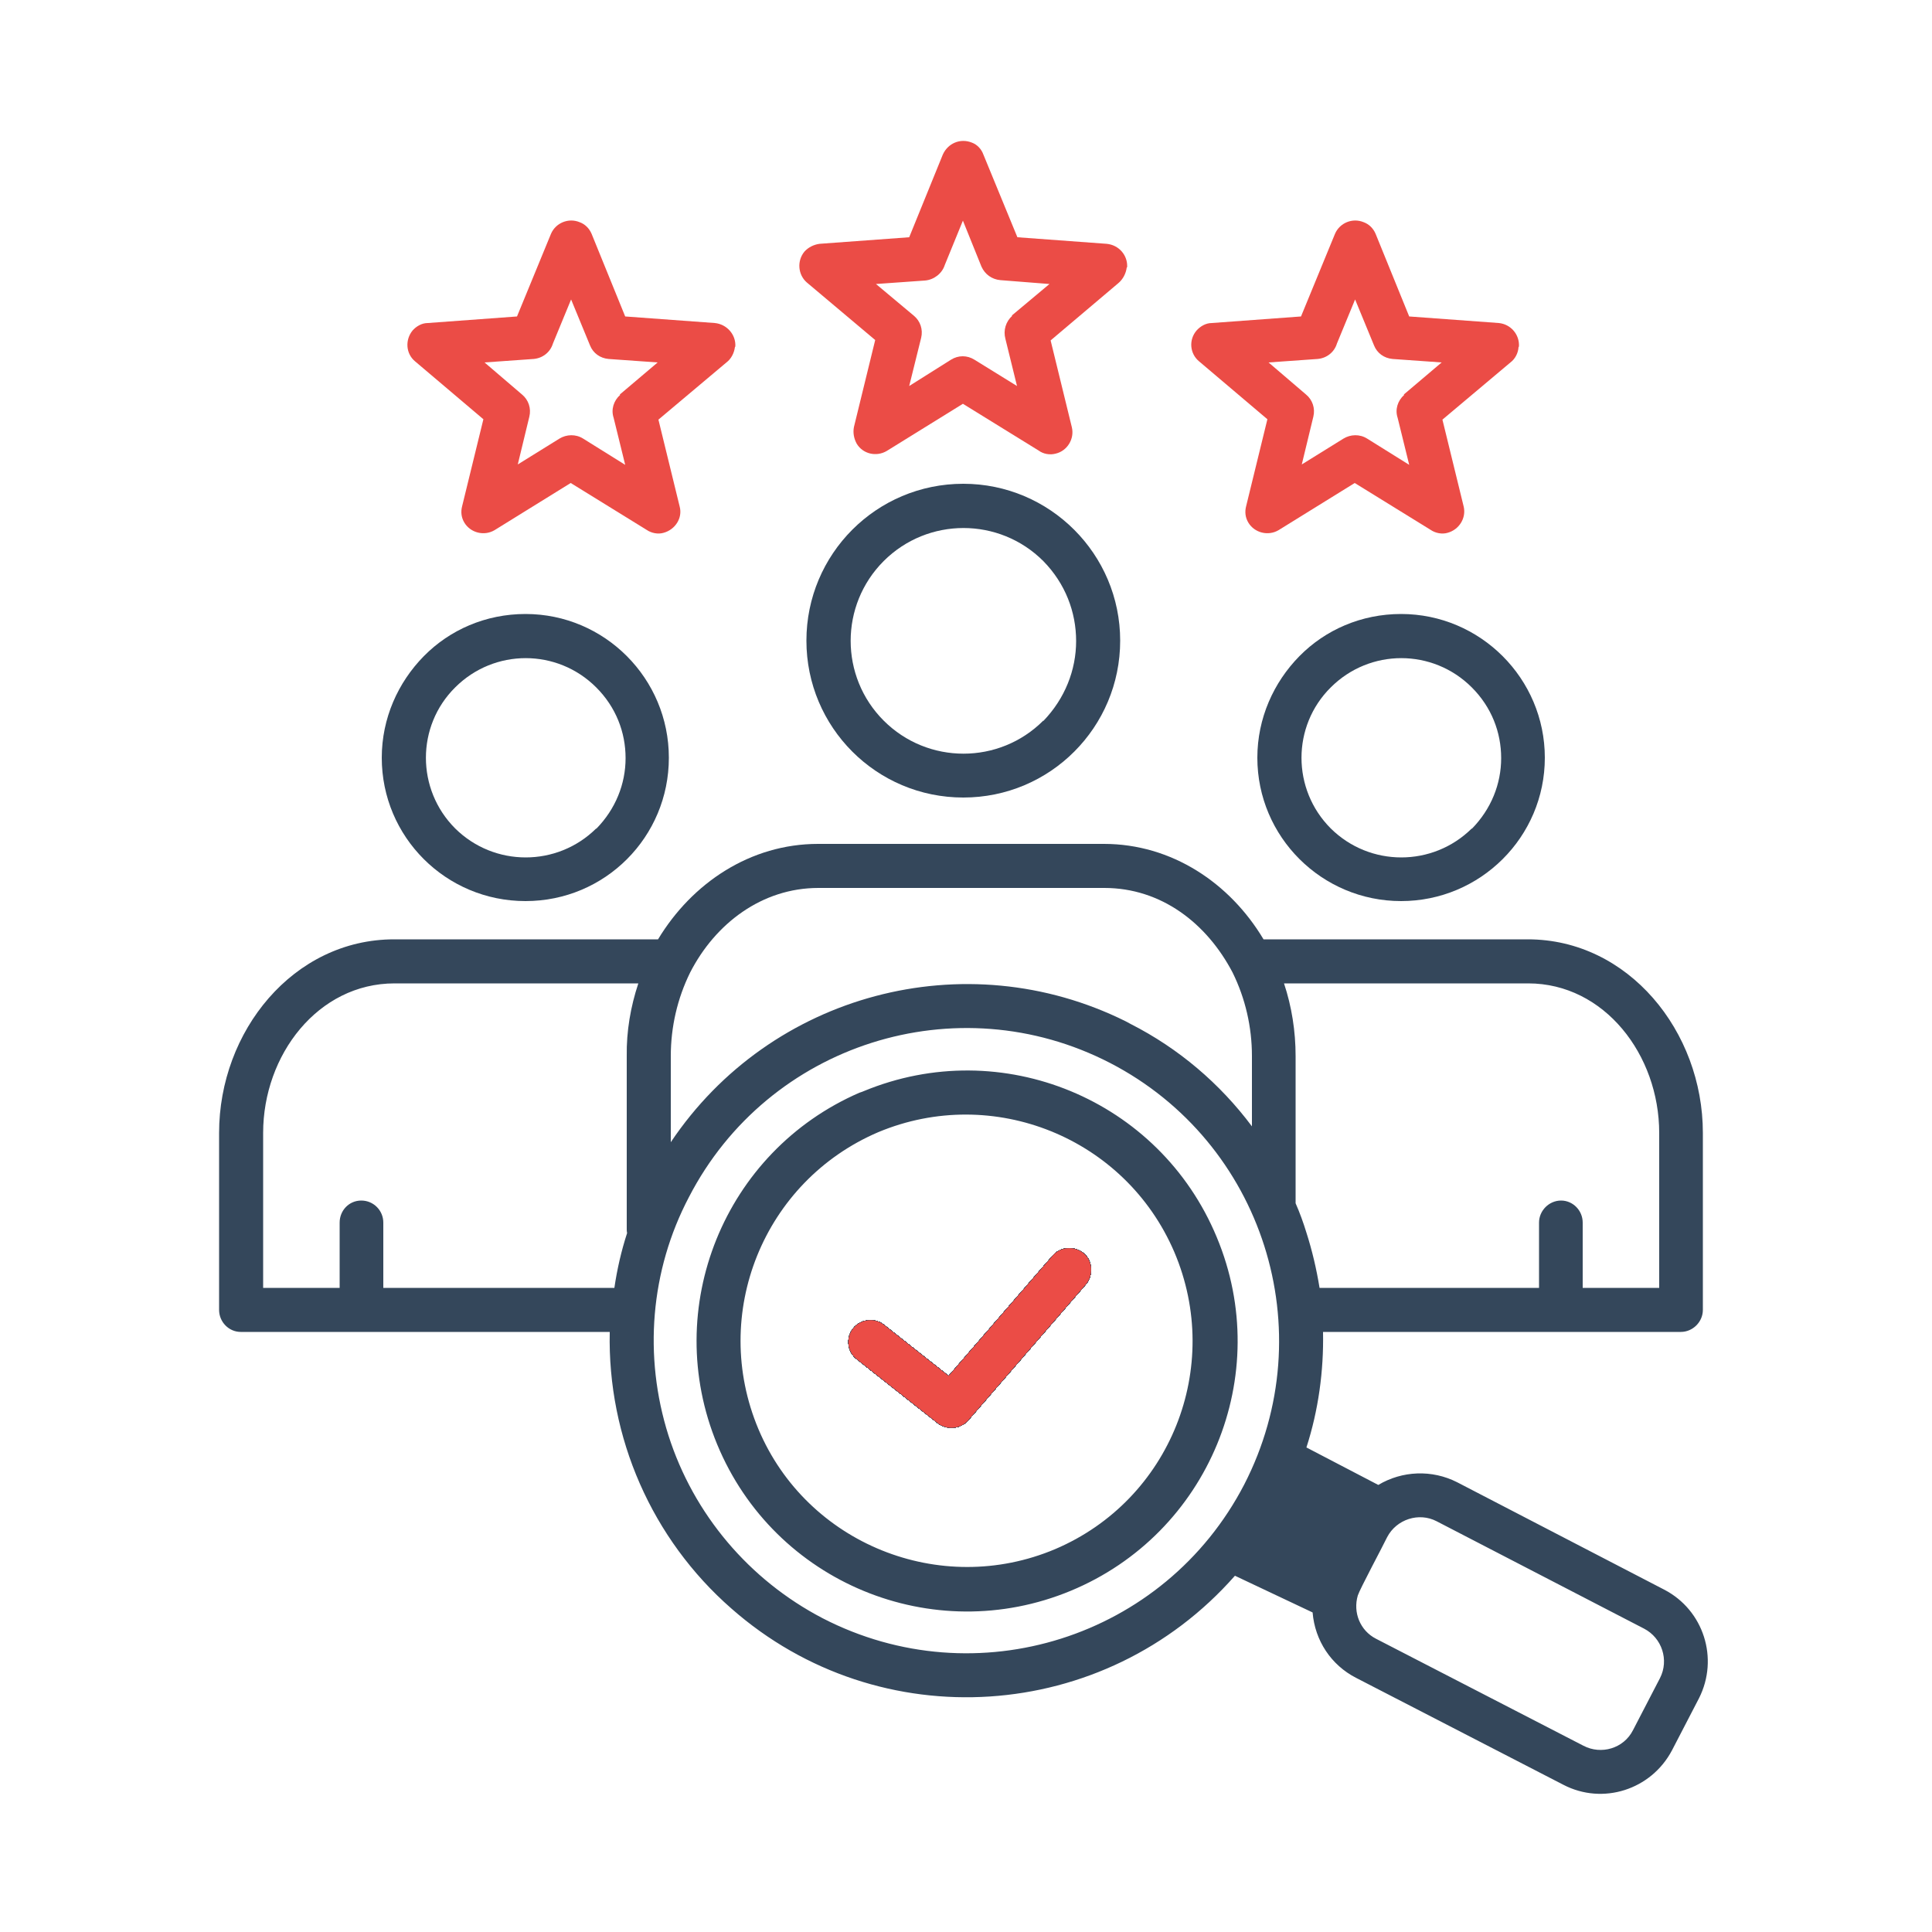 <?xml version="1.0" encoding="UTF-8"?>
<svg id="Layer_1" data-name="Layer 1" xmlns="http://www.w3.org/2000/svg" viewBox="0 0 50 50">
  <defs>
    <style>
      .cls-1 {
        fill: #eb4c46;
      }

      .cls-1, .cls-2 {
        fill-rule: evenodd;
      }

      .cls-2 {
        fill: #34475b;
      }
    </style>
  </defs>
  <path class="cls-1" d="M19.03,8.97c.02-.31-.22-.58-.53-.61l-2.32-.17-.87-2.14c-.06-.14-.17-.25-.31-.3-.29-.12-.62.02-.74.3l-.88,2.14-2.31.17c-.16,0-.3.09-.39.19-.2.24-.18.6.06.8l1.77,1.5-.55,2.25c-.04.15-.02.3.06.43.16.26.51.35.78.19l1.97-1.22,1.96,1.21c.13.09.3.12.44.08.3-.08.5-.38.42-.68l-.55-2.25,1.76-1.48c.12-.09.2-.24.22-.4ZM16.05,10.22c-.17.15-.24.38-.17.59l.3,1.22-1.09-.68c-.19-.12-.43-.11-.61,0l-1.08.67.3-1.24c.05-.21-.02-.43-.19-.57l-.97-.83,1.27-.09c.23-.02.43-.17.5-.4l.47-1.14.49,1.19c.08.2.26.33.48.35l1.27.09-.98.83Z"/>
  <path class="cls-1" d="M39.31,8.97c.02-.31-.21-.58-.52-.61l-2.32-.17-.87-2.14c-.06-.14-.17-.25-.31-.3-.29-.12-.62.02-.74.3l-.88,2.14-2.31.17c-.16,0-.3.09-.39.19-.21.24-.18.6.06.8l1.77,1.5-.55,2.25c-.04.15-.02.3.06.43.16.26.51.35.78.19l1.97-1.22,1.96,1.21c.13.09.3.12.44.08.3-.08.49-.38.42-.68l-.55-2.25,1.76-1.48c.12-.09.2-.24.21-.4ZM36.34,10.22c-.17.15-.24.38-.17.59l.3,1.22-1.09-.68c-.19-.12-.43-.11-.61,0l-1.08.67.3-1.24c.05-.21-.02-.43-.19-.57l-.97-.83,1.27-.09c.23-.02.43-.17.5-.4l.47-1.14.49,1.19c.08.2.26.33.48.35l1.27.09-.98.83Z"/>
  <path class="cls-1" d="M29.17,6.92c.02-.31-.21-.58-.53-.61l-2.31-.17-.88-2.14c-.05-.14-.16-.26-.3-.31-.3-.12-.62.02-.75.31l-.87,2.14-2.32.17c-.15.02-.29.09-.39.2-.2.24-.17.6.06.8l1.77,1.49-.55,2.25c-.03.15,0,.3.07.43.16.27.51.35.78.19l1.97-1.22,1.96,1.21c.12.09.29.12.44.08.3-.07.49-.38.42-.68l-.55-2.25,1.75-1.48c.12-.1.2-.25.22-.41ZM26.2,8.17c-.17.15-.24.38-.18.6l.3,1.22-1.1-.68c-.19-.12-.42-.12-.61,0l-1.08.68.31-1.25c.05-.21-.02-.43-.19-.57l-.98-.82,1.27-.09c.23-.02.44-.18.51-.4l.47-1.15.48,1.19c.09.2.27.33.49.35h0s1.27.1,1.27.1l-.98.82Z"/>
  <path class="cls-2" d="M28.1,33.24l-3.02,3.49c-.2.25-.55.29-.8.11h0s-2.1-1.66-2.1-1.66c-.25-.19-.3-.55-.1-.8.19-.24.55-.29.8-.09l1.67,1.32,2.7-3.12c.2-.23.56-.25.8-.05.23.2.25.56.05.8Z"/>
  <path class="cls-2" d="M28.1,33.24l-3.02,3.49c-.2.25-.55.29-.8.11h0s-2.1-1.66-2.1-1.66c-.25-.19-.3-.55-.1-.8.19-.24.55-.29.8-.09l1.67,1.32,2.7-3.12c.2-.23.56-.25.8-.05.23.2.25.56.05.8Z"/>
  <path class="cls-2" d="M28.1,33.24l-3.02,3.49c-.2.25-.55.29-.8.11h0s-2.1-1.66-2.1-1.66c-.25-.19-.3-.55-.1-.8.19-.24.55-.29.8-.09l1.67,1.32,2.7-3.12c.2-.23.56-.25.8-.05.23.2.25.56.05.8Z"/>
  <path class="cls-2" d="M24.93,12.52c-2.25,0-4.06,1.82-4.06,4.06s1.81,4.06,4.06,4.06,4.06-1.82,4.06-4.06-1.82-4.06-4.06-4.06ZM27,18.65c-1.14,1.14-2.99,1.14-4.13,0s-1.14-2.99,0-4.13c1.14-1.14,2.99-1.14,4.13,0,.57.58.85,1.32.85,2.07s-.29,1.49-.85,2.07Z"/>
  <path class="cls-2" d="M13.6,15.89c-1.03,0-1.96.41-2.63,1.09-.67.68-1.09,1.61-1.09,2.63,0,2.05,1.66,3.71,3.72,3.71s3.71-1.66,3.71-3.71-1.66-3.72-3.71-3.72ZM15.43,21.44c-1.01,1-2.64,1-3.65,0-1.01-1.01-1.01-2.65,0-3.65,1.01-1.01,2.64-1.01,3.65,0,.51.51.76,1.16.76,1.83s-.26,1.32-.76,1.83Z"/>
  <path class="cls-2" d="M36.26,15.89c-1.03,0-1.96.41-2.63,1.09-.67.68-1.09,1.61-1.09,2.63,0,2.05,1.67,3.71,3.72,3.71s3.72-1.66,3.72-3.71-1.67-3.72-3.72-3.72ZM38.09,21.44c-1.01,1-2.64,1-3.65,0-1.01-1.01-1.01-2.65,0-3.65,1.01-1.01,2.64-1.01,3.65,0,.51.51.76,1.16.76,1.83s-.26,1.32-.76,1.83Z"/>
  <path class="cls-2" d="M28.1,33.24l-3.02,3.49c-.2.25-.55.29-.8.11h0s-2.1-1.66-2.1-1.66c-.25-.19-.3-.55-.1-.8.19-.24.55-.29.8-.09l1.67,1.32,2.7-3.12c.2-.23.56-.25.8-.05.23.2.25.56.05.8Z"/>
  <path class="cls-2" d="M28.1,33.24l-3.02,3.49c-.2.25-.55.29-.8.11h0s-2.1-1.66-2.1-1.66c-.25-.19-.3-.55-.1-.8.19-.24.55-.29.8-.09l1.67,1.32,2.7-3.12c.2-.23.56-.25.8-.05.23.2.25.56.05.8Z"/>
  <path class="cls-2" d="M28.1,33.24l-3.02,3.49c-.2.25-.55.29-.8.11h0s-2.1-1.66-2.1-1.66c-.25-.19-.3-.55-.1-.8.19-.24.55-.29.8-.09l1.67,1.32,2.7-3.12c.2-.23.56-.25.8-.05.23.2.25.56.05.8Z"/>
  <path class="cls-2" d="M28.1,33.24l-3.02,3.49c-.2.25-.55.29-.8.11h0s-2.1-1.66-2.1-1.66c-.25-.19-.3-.55-.1-.8.19-.24.55-.29.8-.09l1.67,1.32,2.7-3.12c.2-.23.56-.25.8-.05.23.2.25.56.05.8Z"/>
  <g>
    <path class="cls-2" d="M28.05,32.44c.23.2.25.56.05.8l-3.02,3.49c-.2.25-.55.29-.8.11h0s-2.1-1.66-2.1-1.66c-.25-.19-.3-.55-.1-.8.19-.24.55-.29.8-.09l1.67,1.32,2.7-3.12c.2-.23.56-.25.8-.05Z"/>
    <path class="cls-2" d="M28.1,33.24l-3.02,3.49c-.2.25-.55.29-.8.11h0s-2.1-1.66-2.1-1.66c-.25-.19-.3-.55-.1-.8.19-.24.55-.29.8-.09l1.67,1.32,2.7-3.12c.2-.23.56-.25.8-.05.23.2.25.56.05.8Z"/>
  </g>
  <path class="cls-2" d="M28.1,33.24l-3.02,3.49c-.2.25-.55.29-.8.11h0s-2.1-1.66-2.1-1.66c-.25-.19-.3-.55-.1-.8.19-.24.55-.29.8-.09l1.67,1.32,2.7-3.12c.2-.23.56-.25.8-.05.23.2.25.56.05.8Z"/>
  <path class="cls-2" d="M28.1,33.24l-3.02,3.49c-.2.25-.55.29-.8.11h0s-2.1-1.66-2.1-1.66c-.25-.19-.3-.55-.1-.8.19-.24.55-.29.8-.09l1.67,1.32,2.7-3.12c.2-.23.56-.25.8-.05.23.2.25.56.05.8Z"/>
  <path class="cls-2" d="M28.1,33.24l-3.02,3.49c-.2.25-.55.29-.8.11h0s-2.1-1.66-2.1-1.66c-.25-.19-.3-.55-.1-.8.19-.24.55-.29.8-.09l1.67,1.32,2.7-3.12c.2-.23.56-.25.8-.05.23.2.25.56.05.8Z"/>
  <path class="cls-2" d="M28.1,33.24l-3.02,3.49c-.2.25-.55.29-.8.11h0s-2.1-1.66-2.1-1.66c-.25-.19-.3-.55-.1-.8.19-.24.55-.29.8-.09l1.67,1.32,2.7-3.12c.2-.23.56-.25.8-.05.23.2.25.56.05.8Z"/>
  <path class="cls-2" d="M28.1,33.24l-3.02,3.49c-.2.25-.55.29-.8.11h0s-2.1-1.66-2.1-1.66c-.25-.19-.3-.55-.1-.8.19-.24.55-.29.8-.09l1.67,1.32,2.7-3.12c.2-.23.56-.25.8-.05.23.2.25.56.05.8Z"/>
  <path class="cls-2" d="M28.1,33.24l-3.02,3.49c-.2.25-.55.29-.8.11h0s-2.1-1.66-2.1-1.66c-.25-.19-.3-.55-.1-.8.19-.24.55-.29.8-.09l1.67,1.32,2.7-3.12c.2-.23.56-.25.8-.05.23.2.25.56.05.8Z"/>
  <path class="cls-2" d="M28.1,33.24l-3.02,3.49c-.2.25-.55.29-.8.11h0s-2.1-1.66-2.1-1.66c-.25-.19-.3-.55-.1-.8.19-.24.55-.29.8-.09l1.67,1.32,2.7-3.12c.2-.23.56-.25.8-.05.23.2.25.56.05.8Z"/>
  <path class="cls-2" d="M28.1,33.24l-3.02,3.49c-.2.25-.55.29-.8.11h0s-2.1-1.66-2.1-1.66c-.25-.19-.3-.55-.1-.8.19-.24.55-.29.8-.09l1.67,1.32,2.7-3.12c.2-.23.56-.25.8-.05.23.2.25.56.05.8Z"/>
  <path class="cls-2" d="M28.1,33.24l-3.02,3.49c-.2.25-.55.29-.8.11h0s-2.1-1.66-2.1-1.66c-.25-.19-.3-.55-.1-.8.19-.24.55-.29.8-.09l1.67,1.32,2.7-3.12c.2-.23.56-.25.8-.05.23.2.25.56.05.8Z"/>
  <g>
    <path class="cls-2" d="M28.05,32.44c.23.2.25.56.05.8l-3.02,3.49c-.2.25-.55.29-.8.11h0s-2.1-1.66-2.1-1.66c-.25-.19-.3-.55-.1-.8.19-.24.55-.29.8-.09l1.67,1.32,2.7-3.12c.2-.23.56-.25.8-.05Z"/>
    <path class="cls-2" d="M28.1,33.24l-3.02,3.49c-.2.25-.55.29-.8.11h0s-2.1-1.66-2.1-1.66c-.25-.19-.3-.55-.1-.8.19-.24.55-.29.8-.09l1.67,1.32,2.7-3.12c.2-.23.56-.25.8-.05.23.2.25.56.05.8Z"/>
  </g>
  <path class="cls-2" d="M28.1,33.24l-3.02,3.49c-.2.25-.55.29-.8.11h0s-2.1-1.66-2.1-1.66c-.25-.19-.3-.55-.1-.8.19-.24.55-.29.8-.09l1.67,1.32,2.7-3.12c.2-.23.56-.25.8-.05.23.2.25.56.05.8Z"/>
  <path class="cls-2" d="M28.1,33.24l-3.02,3.49c-.2.25-.55.29-.8.11h0s-2.1-1.66-2.1-1.66c-.25-.19-.3-.55-.1-.8.19-.24.55-.29.8-.09l1.67,1.32,2.7-3.12c.2-.23.56-.25.8-.05.23.2.25.56.05.8Z"/>
  <path class="cls-2" d="M28.1,33.24l-3.02,3.49c-.2.25-.55.29-.8.11h0s-2.1-1.66-2.1-1.66c-.25-.19-.3-.55-.1-.8.19-.24.55-.29.8-.09l1.67,1.32,2.7-3.12c.2-.23.56-.25.8-.05.23.2.25.56.05.8Z"/>
  <path class="cls-2" d="M28.1,33.24l-3.02,3.49c-.2.25-.55.29-.8.11h0s-2.1-1.66-2.1-1.66c-.25-.19-.3-.55-.1-.8.19-.24.55-.29.8-.09l1.67,1.32,2.7-3.12c.2-.23.56-.25.8-.05.23.2.25.56.05.8Z"/>
  <path class="cls-2" d="M28.1,33.24l-3.02,3.49c-.2.25-.55.29-.8.11h0s-2.1-1.66-2.1-1.66c-.25-.19-.3-.55-.1-.8.19-.24.55-.29.8-.09l1.67,1.32,2.7-3.12c.2-.23.56-.25.8-.05.23.2.25.56.05.8Z"/>
  <path class="cls-2" d="M28.1,33.24l-3.02,3.49c-.2.25-.55.29-.8.11h0s-2.1-1.66-2.1-1.66c-.25-.19-.3-.55-.1-.8.19-.24.55-.29.8-.09l1.67,1.32,2.7-3.12c.2-.23.56-.25.8-.05.23.2.25.56.05.8Z"/>
  <path class="cls-2" d="M28.1,33.24l-3.02,3.49c-.2.25-.55.29-.8.11h0s-2.1-1.66-2.1-1.66c-.25-.19-.3-.55-.1-.8.19-.24.55-.29.8-.09l1.67,1.32,2.7-3.12c.2-.23.56-.25.8-.05.23.2.25.56.05.8Z"/>
  <path class="cls-2" d="M28.1,33.24l-3.02,3.49c-.2.25-.55.29-.8.11h0s-2.1-1.66-2.1-1.66c-.25-.19-.3-.55-.1-.8.19-.24.55-.29.8-.09l1.67,1.32,2.7-3.12c.2-.23.56-.25.8-.05.23.2.25.56.05.8Z"/>
  <path class="cls-2" d="M28.1,33.24l-3.02,3.49c-.2.25-.55.29-.8.11h0s-2.1-1.66-2.1-1.66c-.25-.19-.3-.55-.1-.8.19-.24.55-.29.8-.09l1.67,1.32,2.7-3.12c.2-.23.56-.25.8-.05.23.2.25.56.05.8Z"/>
  <g>
    <path class="cls-2" d="M28.05,32.44c.23.2.25.56.05.8l-3.02,3.49c-.2.25-.55.29-.8.11h0s-2.1-1.66-2.1-1.66c-.25-.19-.3-.55-.1-.8.19-.24.55-.29.8-.09l1.67,1.32,2.7-3.12c.2-.23.56-.25.8-.05Z"/>
    <path class="cls-2" d="M28.1,33.24l-3.02,3.49c-.2.25-.55.29-.8.11h0s-2.1-1.66-2.1-1.66c-.25-.19-.3-.55-.1-.8.19-.24.55-.29.8-.09l1.67,1.32,2.7-3.12c.2-.23.56-.25.8-.05.23.2.25.56.05.8Z"/>
  </g>
  <path class="cls-2" d="M28.1,33.24l-3.02,3.49c-.2.25-.55.29-.8.11h0s-2.1-1.66-2.1-1.66c-.25-.19-.3-.55-.1-.8.19-.24.55-.29.8-.09l1.67,1.32,2.7-3.12c.2-.23.56-.25.8-.05.23.2.25.56.05.8Z"/>
  <path class="cls-2" d="M28.1,33.24l-3.02,3.49c-.2.25-.55.29-.8.11h0s-2.1-1.66-2.1-1.66c-.25-.19-.3-.55-.1-.8.19-.24.55-.29.8-.09l1.67,1.32,2.7-3.12c.2-.23.56-.25.8-.05.23.2.25.56.05.8Z"/>
  <path class="cls-2" d="M28.1,33.24l-3.02,3.49c-.2.25-.55.29-.8.11h0s-2.1-1.66-2.1-1.66c-.25-.19-.3-.55-.1-.8.19-.24.55-.29.8-.09l1.67,1.32,2.7-3.12c.2-.23.56-.25.8-.05.23.2.25.56.05.8Z"/>
  <path class="cls-2" d="M28.1,33.24l-3.02,3.49c-.2.25-.55.29-.8.11h0s-2.1-1.66-2.1-1.66c-.25-.19-.3-.55-.1-.8.19-.24.55-.29.8-.09l1.67,1.32,2.7-3.12c.2-.23.56-.25.8-.05.23.2.25.56.05.8Z"/>
  <path class="cls-2" d="M28.1,33.24l-3.02,3.49c-.2.25-.55.29-.8.11h0s-2.1-1.66-2.1-1.66c-.25-.19-.3-.55-.1-.8.19-.24.55-.29.8-.09l1.67,1.32,2.7-3.12c.2-.23.56-.25.8-.05.23.2.25.56.05.8Z"/>
  <g>
    <path class="cls-2" d="M28.05,32.44c.23.2.25.56.05.8l-3.02,3.49c-.2.25-.55.29-.8.11h0s-2.1-1.66-2.1-1.66c-.25-.19-.3-.55-.1-.8.19-.24.55-.29.8-.09l1.67,1.32,2.7-3.12c.2-.23.56-.25.8-.05Z"/>
    <path class="cls-2" d="M28.1,33.24l-3.02,3.49c-.2.25-.55.29-.8.11h0s-2.1-1.66-2.1-1.66c-.25-.19-.3-.55-.1-.8.19-.24.55-.29.8-.09l1.67,1.32,2.7-3.12c.2-.23.56-.25.8-.05.23.2.25.56.05.8Z"/>
  </g>
  <path class="cls-2" d="M28.1,33.24l-3.02,3.49c-.2.25-.55.29-.8.11h0s-2.1-1.66-2.1-1.66c-.25-.19-.3-.55-.1-.8.19-.24.55-.29.8-.09l1.67,1.32,2.7-3.12c.2-.23.56-.25.8-.05.23.2.25.56.05.8Z"/>
  <path class="cls-2" d="M28.1,33.24l-3.02,3.49c-.2.25-.55.29-.8.11h0s-2.1-1.66-2.1-1.66c-.25-.19-.3-.55-.1-.8.19-.24.55-.29.8-.09l1.67,1.32,2.7-3.12c.2-.23.56-.25.8-.05.23.2.25.56.05.8Z"/>
  <path class="cls-2" d="M28.1,33.24l-3.02,3.49c-.2.25-.55.29-.8.11h0s-2.1-1.66-2.1-1.66c-.25-.19-.3-.55-.1-.8.19-.24.55-.29.8-.09l1.67,1.32,2.7-3.12c.2-.23.56-.25.8-.05.23.2.25.56.05.8Z"/>
  <path class="cls-2" d="M28.1,33.24l-3.02,3.49c-.2.25-.55.29-.8.11h0s-2.1-1.66-2.1-1.66c-.25-.19-.3-.55-.1-.8.19-.24.55-.29.8-.09l1.67,1.32,2.7-3.12c.2-.23.56-.25.8-.05.23.2.25.56.05.8Z"/>
  <path class="cls-2" d="M28.1,33.24l-3.02,3.49c-.2.25-.55.29-.8.11h0s-2.1-1.66-2.1-1.66c-.25-.19-.3-.55-.1-.8.19-.24.55-.29.8-.09l1.67,1.32,2.7-3.12c.2-.23.56-.25.8-.05.23.2.25.56.05.8Z"/>
  <g>
    <path class="cls-2" d="M28.05,32.44c.23.2.25.56.05.8l-3.02,3.49c-.2.25-.55.29-.8.11h0s-2.1-1.66-2.1-1.66c-.25-.19-.3-.55-.1-.8.19-.24.55-.29.8-.09l1.67,1.32,2.7-3.12c.2-.23.56-.25.8-.05Z"/>
    <path class="cls-2" d="M28.1,33.24l-3.02,3.49c-.2.25-.55.29-.8.11h0s-2.1-1.66-2.1-1.66c-.25-.19-.3-.55-.1-.8.19-.24.55-.29.8-.09l1.67,1.32,2.7-3.12c.2-.23.56-.25.8-.05.23.2.25.56.05.8Z"/>
  </g>
  <path class="cls-2" d="M28.1,33.24l-3.02,3.49c-.2.25-.55.29-.8.11h0s-2.1-1.66-2.1-1.66c-.25-.19-.3-.55-.1-.8.19-.24.55-.29.8-.09l1.67,1.32,2.7-3.12c.2-.23.56-.25.8-.05.23.2.25.56.05.8Z"/>
  <g>
    <path class="cls-2" d="M28.05,32.44c.23.2.25.56.05.8l-3.02,3.49c-.2.25-.55.29-.8.11h0s-2.1-1.66-2.1-1.66c-.25-.19-.3-.55-.1-.8.19-.24.55-.29.8-.09l1.67,1.32,2.7-3.12c.2-.23.56-.25.8-.05Z"/>
    <path class="cls-2" d="M28.1,33.24l-3.02,3.49c-.2.25-.55.29-.8.11h0s-2.1-1.66-2.1-1.66c-.25-.19-.3-.55-.1-.8.19-.24.55-.29.8-.09l1.67,1.32,2.7-3.12c.2-.23.56-.25.8-.05.23.2.25.56.05.8Z"/>
  </g>
  <path class="cls-2" d="M28.1,33.24l-3.02,3.49c-.2.25-.55.29-.8.11h0s-2.1-1.66-2.1-1.66c-.25-.19-.3-.55-.1-.8.19-.24.55-.29.8-.09l1.67,1.32,2.7-3.12c.2-.23.56-.25.8-.05.23.2.25.56.05.8Z"/>
  <g>
    <path class="cls-2" d="M22.18,35.18c-.25-.19-.3-.55-.1-.8.19-.24.55-.29.8-.09l1.67,1.32,2.7-3.12c.2-.23.56-.25.8-.05.23.2.25.56.05.8l-3.02,3.49c-.2.25-.55.29-.8.11h0s-2.1-1.66-2.1-1.66Z"/>
    <path class="cls-2" d="M21.29,41.88c-1.9-.99-3.34-2.69-3.99-4.73-.65-2.05-.47-4.27.53-6.17,2.05-3.97,6.93-5.52,10.9-3.47,3.96,2.05,5.52,6.93,3.47,10.91-2.06,3.97-6.94,5.51-10.91,3.46ZM22.35,28.24s-.07.03-.11.04c-3.5,1.52-5.14,5.57-3.68,9.1,1.48,3.58,5.58,5.27,9.15,3.79,3.57-1.48,5.27-5.58,3.78-9.15-1.48-3.57-5.57-5.26-9.14-3.78ZM27.31,40.09c-2.98,1.26-6.43-.14-7.68-3.1-1.26-2.99.13-6.42,3.1-7.69,2.97-1.24,6.39.14,7.66,3.1,1.27,2.98-.1,6.42-3.08,7.69ZM16.23,31.91c-.15.46-.26.94-.33,1.42h-5.98v-1.69c0-.31-.25-.57-.57-.57s-.56.26-.56.57v1.69h-1.98v-4.01c0-2.02,1.42-3.87,3.4-3.87h6.31c-.2.6-.31,1.24-.3,1.88v4.49s0,.06.01.09ZM33.23,25.45h6.32c1.97,0,3.39,1.85,3.39,3.87v4.01h-1.98v-1.69c0-.31-.25-.57-.56-.57s-.57.26-.57.57v1.69h-5.68c-.08-.49-.19-.96-.34-1.43-.08-.26-.17-.51-.28-.76v-3.81c0-.64-.1-1.28-.3-1.88ZM32.4,29.15c-.83-1.11-1.9-2.02-3.14-2.65l-.13-.07c-4.15-2.06-9.19-.72-11.77,3.13v-2.23c0-.75.17-1.49.5-2.16.65-1.27,1.86-2.19,3.32-2.19h7.4c1.47,0,2.65.91,3.32,2.19.33.67.5,1.41.5,2.16v1.82ZM43.07,41.14l-5.36-2.78c-.65-.33-1.42-.3-2.04.07l-1.86-.97c.31-.96.45-1.98.43-2.99h9.26c.31,0,.57-.26.57-.57v-4.58c0-2.63-1.93-5.01-4.53-5.01h-6.84c-.87-1.46-2.38-2.47-4.13-2.47h-7.4c-1.75,0-3.26,1.01-4.14,2.47h-6.83c-2.61,0-4.53,2.38-4.53,5.01v4.58c0,.31.25.57.56.57h9.55c-.06,2.73,1.09,5.36,3.15,7.16,3.83,3.37,9.66,2.98,13.03-.85l2.01.95c.06.73.48,1.36,1.12,1.69l5.37,2.77c1.02.53,2.27.13,2.81-.89l.7-1.35c.52-1.03.12-2.28-.9-2.81ZM42.96,43.43l-.7,1.35c-.24.47-.82.64-1.28.4l-5.37-2.77c-.41-.21-.6-.68-.47-1.12.05-.16.65-1.28.76-1.51.24-.46.82-.65,1.28-.41l5.37,2.78c.46.24.65.81.41,1.28Z"/>
    <path class="cls-2" d="M28.05,32.44c.23.2.25.56.05.8l-3.02,3.49c-.2.25-.55.29-.8.11h0s-2.1-1.66-2.1-1.66c-.25-.19-.3-.55-.1-.8.19-.24.55-.29.8-.09l1.67,1.32,2.7-3.12c.2-.23.56-.25.8-.05Z"/>
  </g>
  <g>
    <path class="cls-2" d="M28.05,32.44c.23.2.25.56.05.8l-3.02,3.49c-.2.25-.55.29-.8.11h0s-2.1-1.66-2.1-1.66c-.25-.19-.3-.55-.1-.8.19-.24.55-.29.8-.09l1.67,1.32,2.7-3.12c.2-.23.56-.25.8-.05Z"/>
    <path class="cls-2" d="M28.1,33.24l-3.02,3.49c-.2.25-.55.29-.8.11h0s-2.1-1.66-2.1-1.66c-.25-.19-.3-.55-.1-.8.19-.24.55-.29.8-.09l1.67,1.32,2.7-3.12c.2-.23.56-.25.8-.05.23.2.25.56.05.8Z"/>
  </g>
  <path class="cls-2" d="M28.1,33.24l-3.02,3.49c-.2.25-.55.29-.8.11h0s-2.1-1.66-2.1-1.66c-.25-.19-.3-.55-.1-.8.19-.24.55-.29.8-.09l1.67,1.32,2.7-3.12c.2-.23.56-.25.8-.05.23.2.25.56.05.8Z"/>
  <path class="cls-2" d="M28.1,33.24l-3.02,3.49c-.2.25-.55.29-.8.11h0s-2.1-1.66-2.1-1.66c-.25-.19-.3-.55-.1-.8.19-.24.55-.29.8-.09l1.67,1.32,2.7-3.12c.2-.23.56-.25.8-.05.23.2.25.56.05.8Z"/>
  <path class="cls-2" d="M28.1,33.24l-3.02,3.49c-.2.25-.55.29-.8.11h0s-2.1-1.66-2.1-1.66c-.25-.19-.3-.55-.1-.8.19-.24.55-.29.8-.09l1.67,1.32,2.7-3.12c.2-.23.56-.25.8-.05.23.2.25.56.05.8Z"/>
  <g>
    <path class="cls-2" d="M28.05,32.44c.23.2.25.56.05.8l-3.02,3.49c-.2.25-.55.29-.8.11h0s-2.1-1.66-2.1-1.66c-.25-.19-.3-.55-.1-.8.19-.24.55-.29.8-.09l1.67,1.32,2.7-3.12c.2-.23.56-.25.8-.05Z"/>
    <path class="cls-2" d="M28.1,33.24l-3.02,3.49c-.2.25-.55.29-.8.11h0s-2.1-1.66-2.1-1.66c-.25-.19-.3-.55-.1-.8.19-.24.55-.29.8-.09l1.67,1.32,2.7-3.12c.2-.23.56-.25.8-.05.23.2.25.56.05.8Z"/>
  </g>
  <path class="cls-2" d="M28.1,33.24l-3.02,3.49c-.2.25-.55.29-.8.11h0s-2.1-1.66-2.1-1.66c-.25-.19-.3-.55-.1-.8.19-.24.55-.29.8-.09l1.67,1.32,2.7-3.12c.2-.23.56-.25.8-.05.23.2.25.56.05.8Z"/>
  <path class="cls-2" d="M28.1,33.24l-3.02,3.49c-.2.25-.55.29-.8.11h0s-2.1-1.66-2.1-1.66c-.25-.19-.3-.55-.1-.8.19-.24.55-.29.8-.09l1.67,1.32,2.7-3.12c.2-.23.56-.25.8-.05.23.2.25.56.05.8Z"/>
  <path class="cls-2" d="M28.1,33.24l-3.02,3.49c-.2.25-.55.29-.8.11h0s-2.1-1.66-2.1-1.66c-.25-.19-.3-.55-.1-.8.19-.24.55-.29.8-.09l1.67,1.32,2.7-3.12c.2-.23.56-.25.8-.05.23.2.25.56.05.8Z"/>
  <g>
    <path class="cls-2" d="M28.05,32.44c.23.2.25.56.05.8l-3.02,3.49c-.2.25-.55.29-.8.11h0s-2.1-1.66-2.1-1.66c-.25-.19-.3-.55-.1-.8.19-.24.55-.29.8-.09l1.67,1.32,2.7-3.12c.2-.23.56-.25.8-.05Z"/>
    <path class="cls-2" d="M28.1,33.24l-3.02,3.49c-.2.25-.55.29-.8.11h0s-2.1-1.66-2.1-1.66c-.25-.19-.3-.55-.1-.8.19-.24.55-.29.8-.09l1.67,1.32,2.7-3.12c.2-.23.56-.25.8-.05.23.2.25.56.05.8Z"/>
  </g>
  <path class="cls-2" d="M28.1,33.24l-3.02,3.49c-.2.25-.55.29-.8.11h0s-2.1-1.66-2.1-1.66c-.25-.19-.3-.55-.1-.8.19-.24.55-.29.8-.09l1.67,1.32,2.7-3.12c.2-.23.56-.25.8-.05.23.2.25.56.05.8Z"/>
  <path class="cls-2" d="M28.1,33.24l-3.02,3.49c-.2.25-.55.29-.8.11h0s-2.1-1.66-2.1-1.66c-.25-.19-.3-.55-.1-.8.19-.24.55-.29.8-.09l1.67,1.32,2.7-3.12c.2-.23.56-.25.8-.05.23.2.25.56.05.8Z"/>
  <path class="cls-2" d="M28.1,33.24l-3.02,3.49c-.2.25-.55.29-.8.11h0s-2.1-1.66-2.1-1.66c-.25-.19-.3-.55-.1-.8.19-.24.55-.29.8-.09l1.67,1.32,2.7-3.12c.2-.23.56-.25.8-.05.23.2.25.56.05.8Z"/>
  <path class="cls-2" d="M28.1,33.24l-3.02,3.49c-.2.25-.55.29-.8.11h0s-2.1-1.66-2.1-1.66c-.25-.19-.3-.55-.1-.8.19-.24.55-.29.8-.09l1.67,1.32,2.7-3.12c.2-.23.56-.25.8-.05.23.2.25.56.05.8Z"/>
  <path class="cls-2" d="M28.1,33.24l-3.02,3.49c-.2.25-.55.29-.8.11h0s-2.1-1.66-2.1-1.66c-.25-.19-.3-.55-.1-.8.19-.24.55-.29.8-.09l1.67,1.32,2.7-3.12c.2-.23.56-.25.8-.05.23.2.25.56.05.8Z"/>
  <path class="cls-2" d="M28.1,33.24l-3.02,3.49c-.2.25-.55.29-.8.11h0s-2.1-1.66-2.1-1.66c-.25-.19-.3-.55-.1-.8.19-.24.55-.29.8-.09l1.67,1.32,2.7-3.12c.2-.23.56-.25.8-.05.23.2.25.56.05.8Z"/>
  <path class="cls-2" d="M28.1,33.24l-3.02,3.49c-.2.25-.55.29-.8.11h0s-2.1-1.66-2.1-1.66c-.25-.19-.3-.55-.1-.8.19-.24.55-.29.8-.09l1.67,1.32,2.7-3.12c.2-.23.56-.25.8-.05.23.2.25.56.05.8Z"/>
  <g>
    <path class="cls-2" d="M28.05,32.44c.23.2.25.56.05.8l-3.02,3.49c-.2.25-.55.29-.8.11h0s-2.1-1.66-2.1-1.66c-.25-.19-.3-.55-.1-.8.19-.24.55-.29.8-.09l1.67,1.32,2.7-3.12c.2-.23.56-.25.8-.05Z"/>
    <path class="cls-2" d="M28.1,33.24l-3.02,3.49c-.2.25-.55.29-.8.11h0s-2.1-1.66-2.1-1.66c-.25-.19-.3-.55-.1-.8.19-.24.55-.29.8-.09l1.67,1.32,2.7-3.12c.2-.23.56-.25.8-.05.23.2.25.56.05.8Z"/>
  </g>
  <path class="cls-2" d="M28.1,33.24l-3.02,3.49c-.2.25-.55.29-.8.11h0s-2.1-1.66-2.1-1.66c-.25-.19-.3-.55-.1-.8.19-.24.55-.29.8-.09l1.67,1.32,2.7-3.12c.2-.23.56-.25.8-.05.23.2.25.56.05.8Z"/>
  <path class="cls-2" d="M28.1,33.24l-3.02,3.49c-.2.25-.55.29-.8.11h0s-2.1-1.66-2.1-1.66c-.25-.19-.3-.55-.1-.8.19-.24.55-.29.8-.09l1.67,1.32,2.7-3.12c.2-.23.56-.25.8-.05.23.2.25.56.05.8Z"/>
  <path class="cls-2" d="M28.1,33.24l-3.02,3.49c-.2.25-.55.29-.8.11h0s-2.1-1.66-2.1-1.66c-.25-.19-.3-.55-.1-.8.19-.24.55-.29.8-.09l1.67,1.32,2.7-3.12c.2-.23.56-.25.8-.05.23.2.25.56.05.8Z"/>
  <path class="cls-2" d="M28.1,33.24l-3.02,3.49c-.2.25-.55.29-.8.11h0s-2.1-1.66-2.1-1.66c-.25-.19-.3-.55-.1-.8.19-.24.55-.29.8-.09l1.67,1.32,2.7-3.12c.2-.23.56-.25.8-.05.23.2.25.56.05.8Z"/>
  <path class="cls-2" d="M28.1,33.24l-3.02,3.49c-.2.25-.55.29-.8.11h0s-2.1-1.66-2.1-1.66c-.25-.19-.3-.55-.1-.8.19-.24.55-.29.8-.09l1.67,1.32,2.7-3.12c.2-.23.56-.25.8-.05.23.2.25.56.05.8Z"/>
  <path class="cls-2" d="M28.1,33.24l-3.02,3.49c-.2.25-.55.29-.8.11h0s-2.1-1.66-2.1-1.66c-.25-.19-.3-.55-.1-.8.19-.24.55-.29.8-.09l1.67,1.32,2.7-3.12c.2-.23.56-.25.8-.05.23.2.25.56.05.8Z"/>
  <path class="cls-2" d="M28.1,33.24l-3.02,3.49c-.2.25-.55.29-.8.11h0s-2.1-1.66-2.1-1.66c-.25-.19-.3-.55-.1-.8.19-.24.55-.29.8-.09l1.67,1.32,2.7-3.12c.2-.23.56-.25.8-.05.23.2.25.56.05.8Z"/>
  <g>
    <path class="cls-2" d="M28.05,32.44c.23.2.25.56.05.8l-3.02,3.49c-.2.25-.55.29-.8.11h0s-2.1-1.66-2.1-1.66c-.25-.19-.3-.55-.1-.8.19-.24.55-.29.8-.09l1.67,1.32,2.7-3.12c.2-.23.56-.25.8-.05Z"/>
    <path class="cls-2" d="M28.1,33.24l-3.02,3.49c-.2.25-.55.29-.8.11h0s-2.1-1.66-2.1-1.66c-.25-.19-.3-.55-.1-.8.19-.24.55-.29.8-.09l1.67,1.32,2.7-3.12c.2-.23.56-.25.8-.05.23.2.25.56.05.8Z"/>
  </g>
  <path class="cls-2" d="M28.1,33.24l-3.02,3.49c-.2.25-.55.29-.8.11h0s-2.1-1.66-2.1-1.66c-.25-.19-.3-.55-.1-.8.19-.24.55-.29.8-.09l1.67,1.32,2.7-3.12c.2-.23.56-.25.8-.05.23.2.25.56.05.8Z"/>
  <path class="cls-2" d="M28.1,33.24l-3.02,3.49c-.2.25-.55.29-.8.11h0s-2.1-1.66-2.1-1.66c-.25-.19-.3-.55-.1-.8.19-.24.55-.29.8-.09l1.67,1.32,2.7-3.12c.2-.23.56-.25.8-.05.23.2.25.56.05.8Z"/>
  <path class="cls-2" d="M28.1,33.24l-3.02,3.49c-.2.25-.55.29-.8.11h0s-2.1-1.66-2.1-1.66c-.25-.19-.3-.55-.1-.8.19-.24.55-.29.8-.09l1.67,1.32,2.7-3.12c.2-.23.56-.25.8-.05.23.2.25.56.05.8Z"/>
  <path class="cls-2" d="M28.1,33.24l-3.02,3.49c-.2.25-.55.29-.8.11h0s-2.1-1.66-2.1-1.66c-.25-.19-.3-.55-.1-.8.19-.24.55-.29.8-.09l1.67,1.32,2.7-3.12c.2-.23.56-.25.8-.05.23.2.25.56.05.8Z"/>
  <path class="cls-2" d="M28.1,33.24l-3.02,3.49c-.2.25-.55.29-.8.11h0s-2.1-1.66-2.1-1.66c-.25-.19-.3-.55-.1-.8.19-.24.55-.29.8-.09l1.67,1.32,2.7-3.12c.2-.23.56-.25.8-.05.23.2.25.56.05.8Z"/>
  <path class="cls-1" d="M28.1,33.24l-3.02,3.49c-.2.25-.55.29-.8.11h0s-2.1-1.66-2.1-1.66c-.25-.19-.3-.55-.1-.8.19-.24.55-.29.8-.09l1.67,1.32,2.7-3.12c.2-.23.56-.25.8-.05.23.2.25.56.05.8Z"/>
</svg>